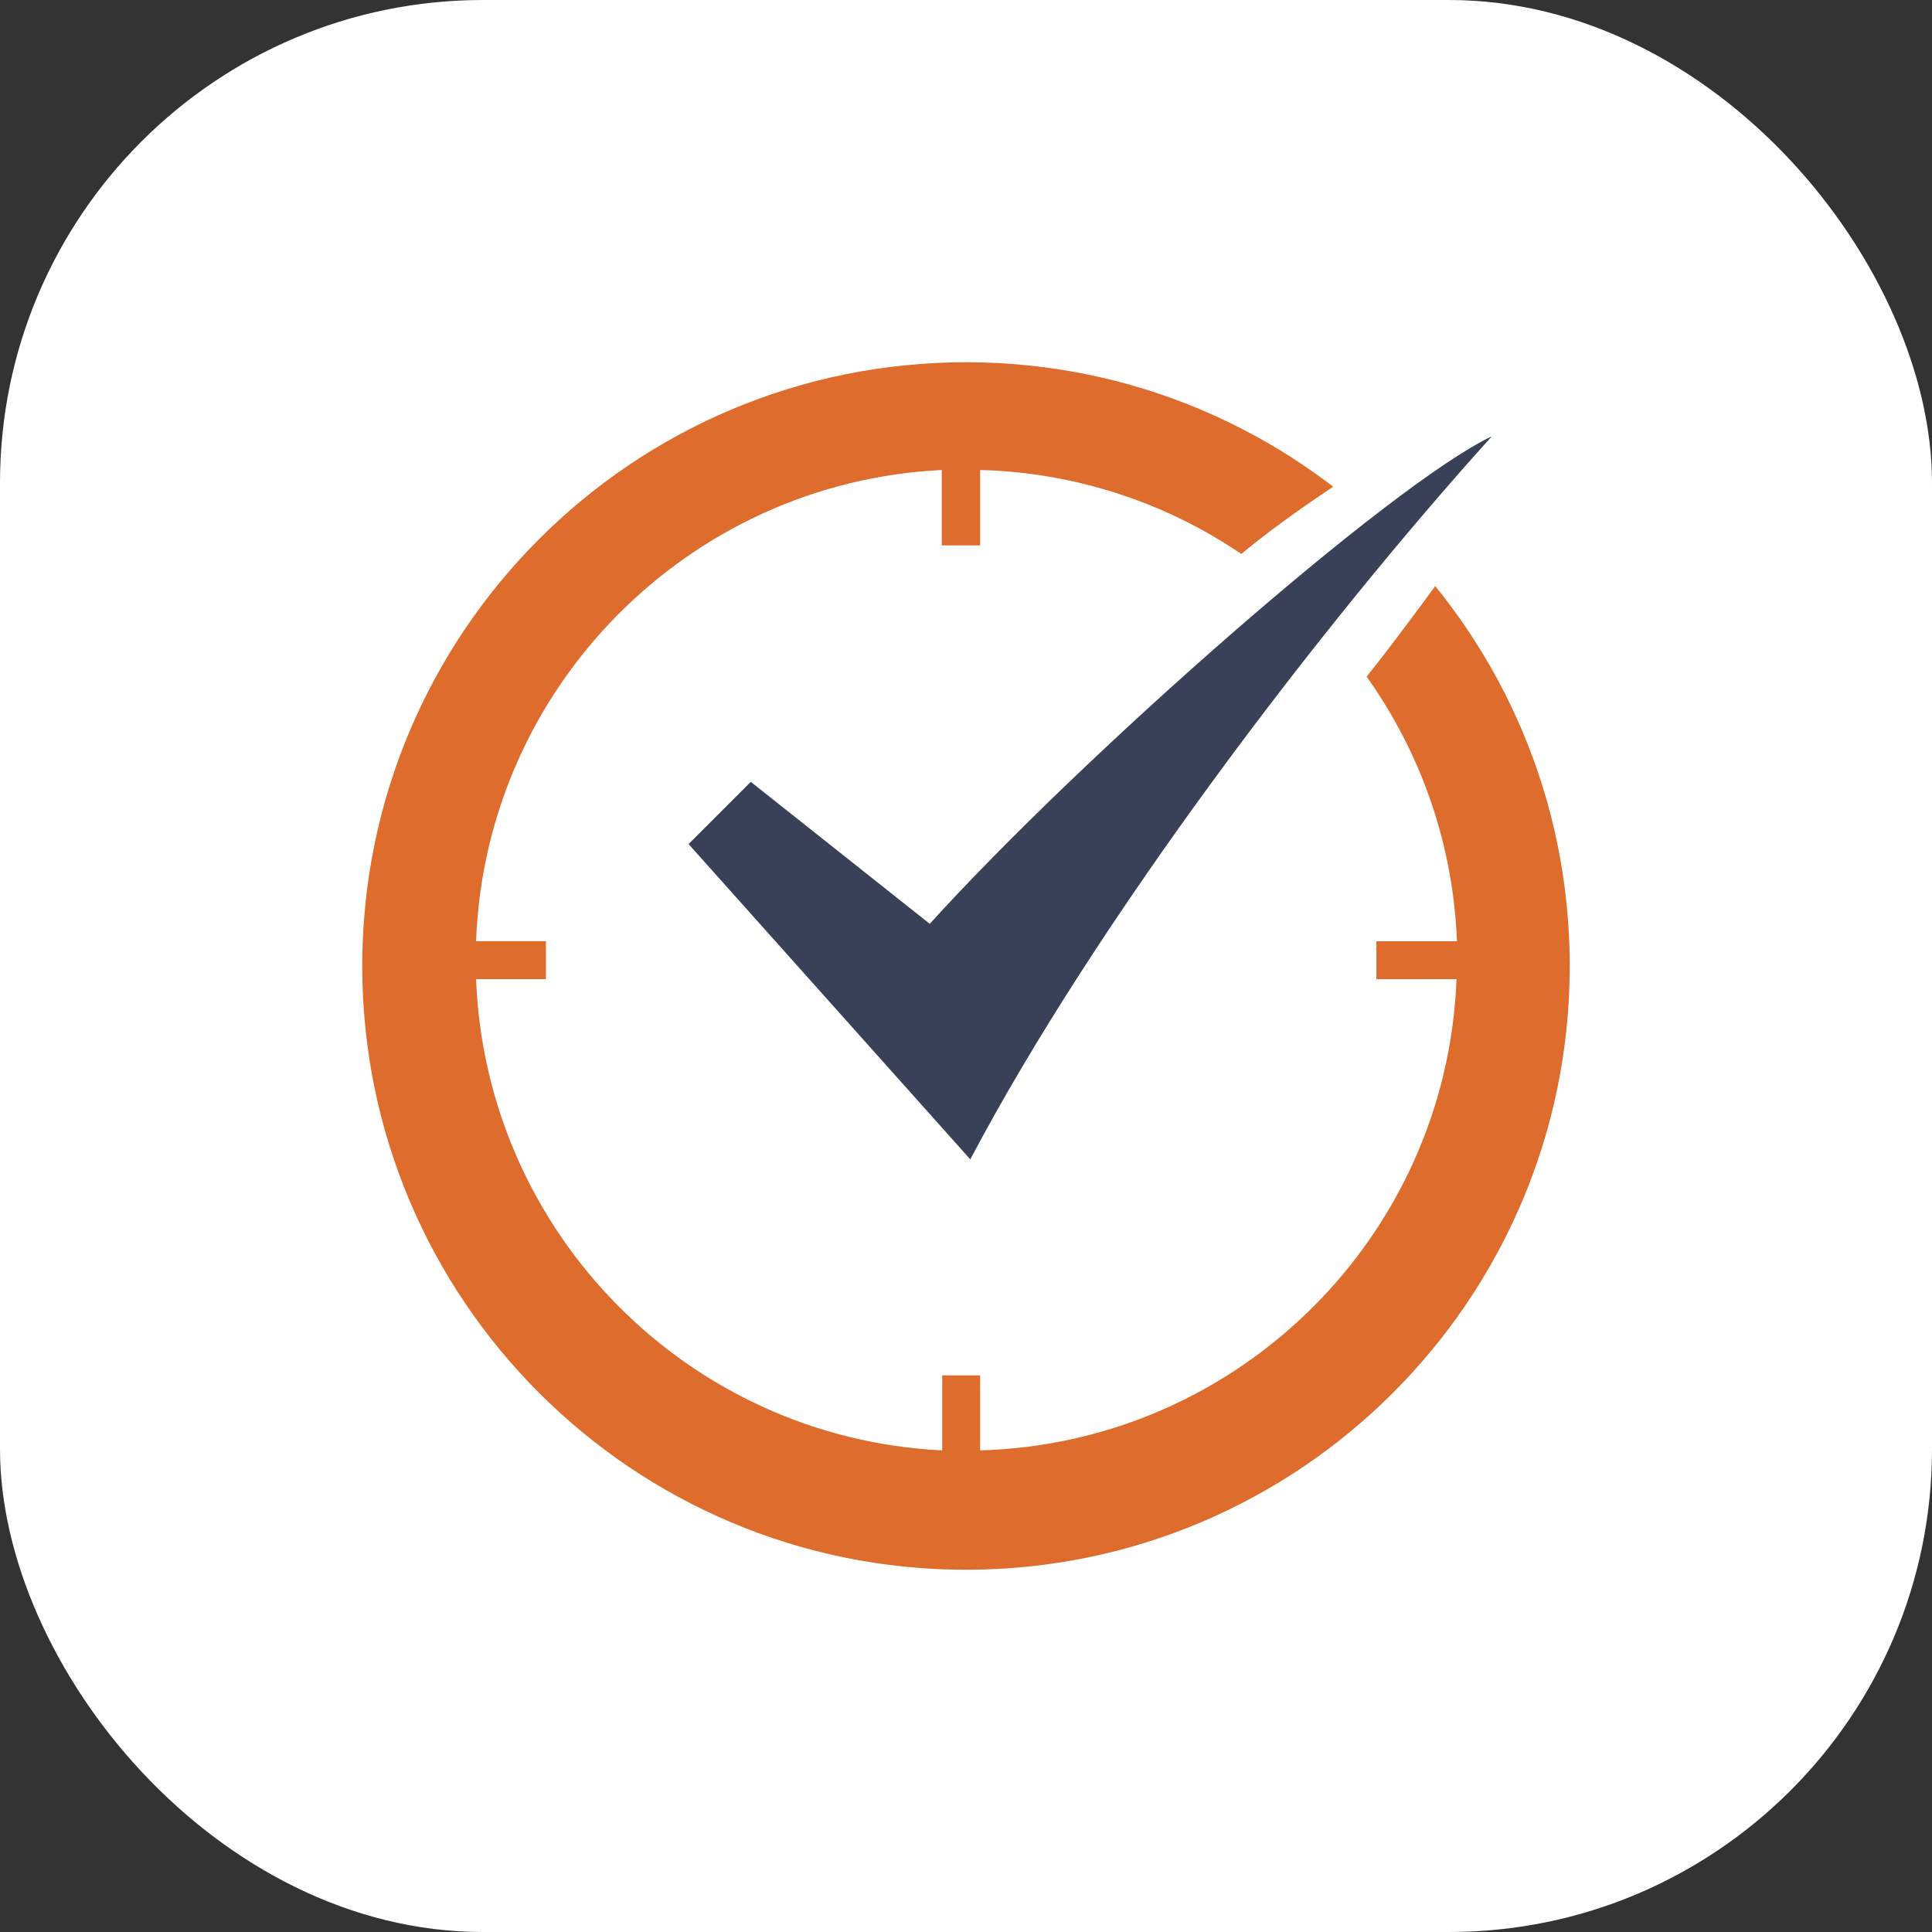 <svg width="60" height="60" viewBox="0 0 60 60" fill="none" xmlns="http://www.w3.org/2000/svg">
<rect x="0" y="0" width="60" height="60" fill="#333333" stroke="none"/>
<rect width="60" height="60" rx="15" fill="white"/>
<path d="M30 48.75C40.355 48.75 48.75 40.355 48.75 30C48.75 19.645 40.355 11.25 30 11.25C19.645 11.25 11.25 19.645 11.25 30C11.25 40.355 19.645 48.75 30 48.75Z" fill="#DE6C2D"/>
<path d="M42.745 30.41V29.232H45.247C45.135 26.278 44.16 23.421 42.442 21.015C44.28 18.712 49.019 12.215 48.581 11.475C48.199 10.828 41.423 14.794 38.551 17.204C36.152 15.576 33.337 14.671 30.439 14.596V16.938H29.248V14.596C21.387 14.979 15.076 21.345 14.785 29.231H16.955V30.408H14.785C15.092 38.306 21.389 44.66 29.261 45.043V42.714H30.439V45.043C38.456 44.818 44.929 38.4 45.233 30.408L42.745 30.41Z" fill="white"/>
<path fillRule="evenodd" clipRule="evenodd" d="M28.873 28.689L23.316 24.281L21.384 26.213L30.133 36.005C34.047 28.594 40.917 19.546 46.33 13.55C43.181 15.044 33.564 23.514 28.877 28.688L28.873 28.689Z" fill="#384158"/>
</svg>
